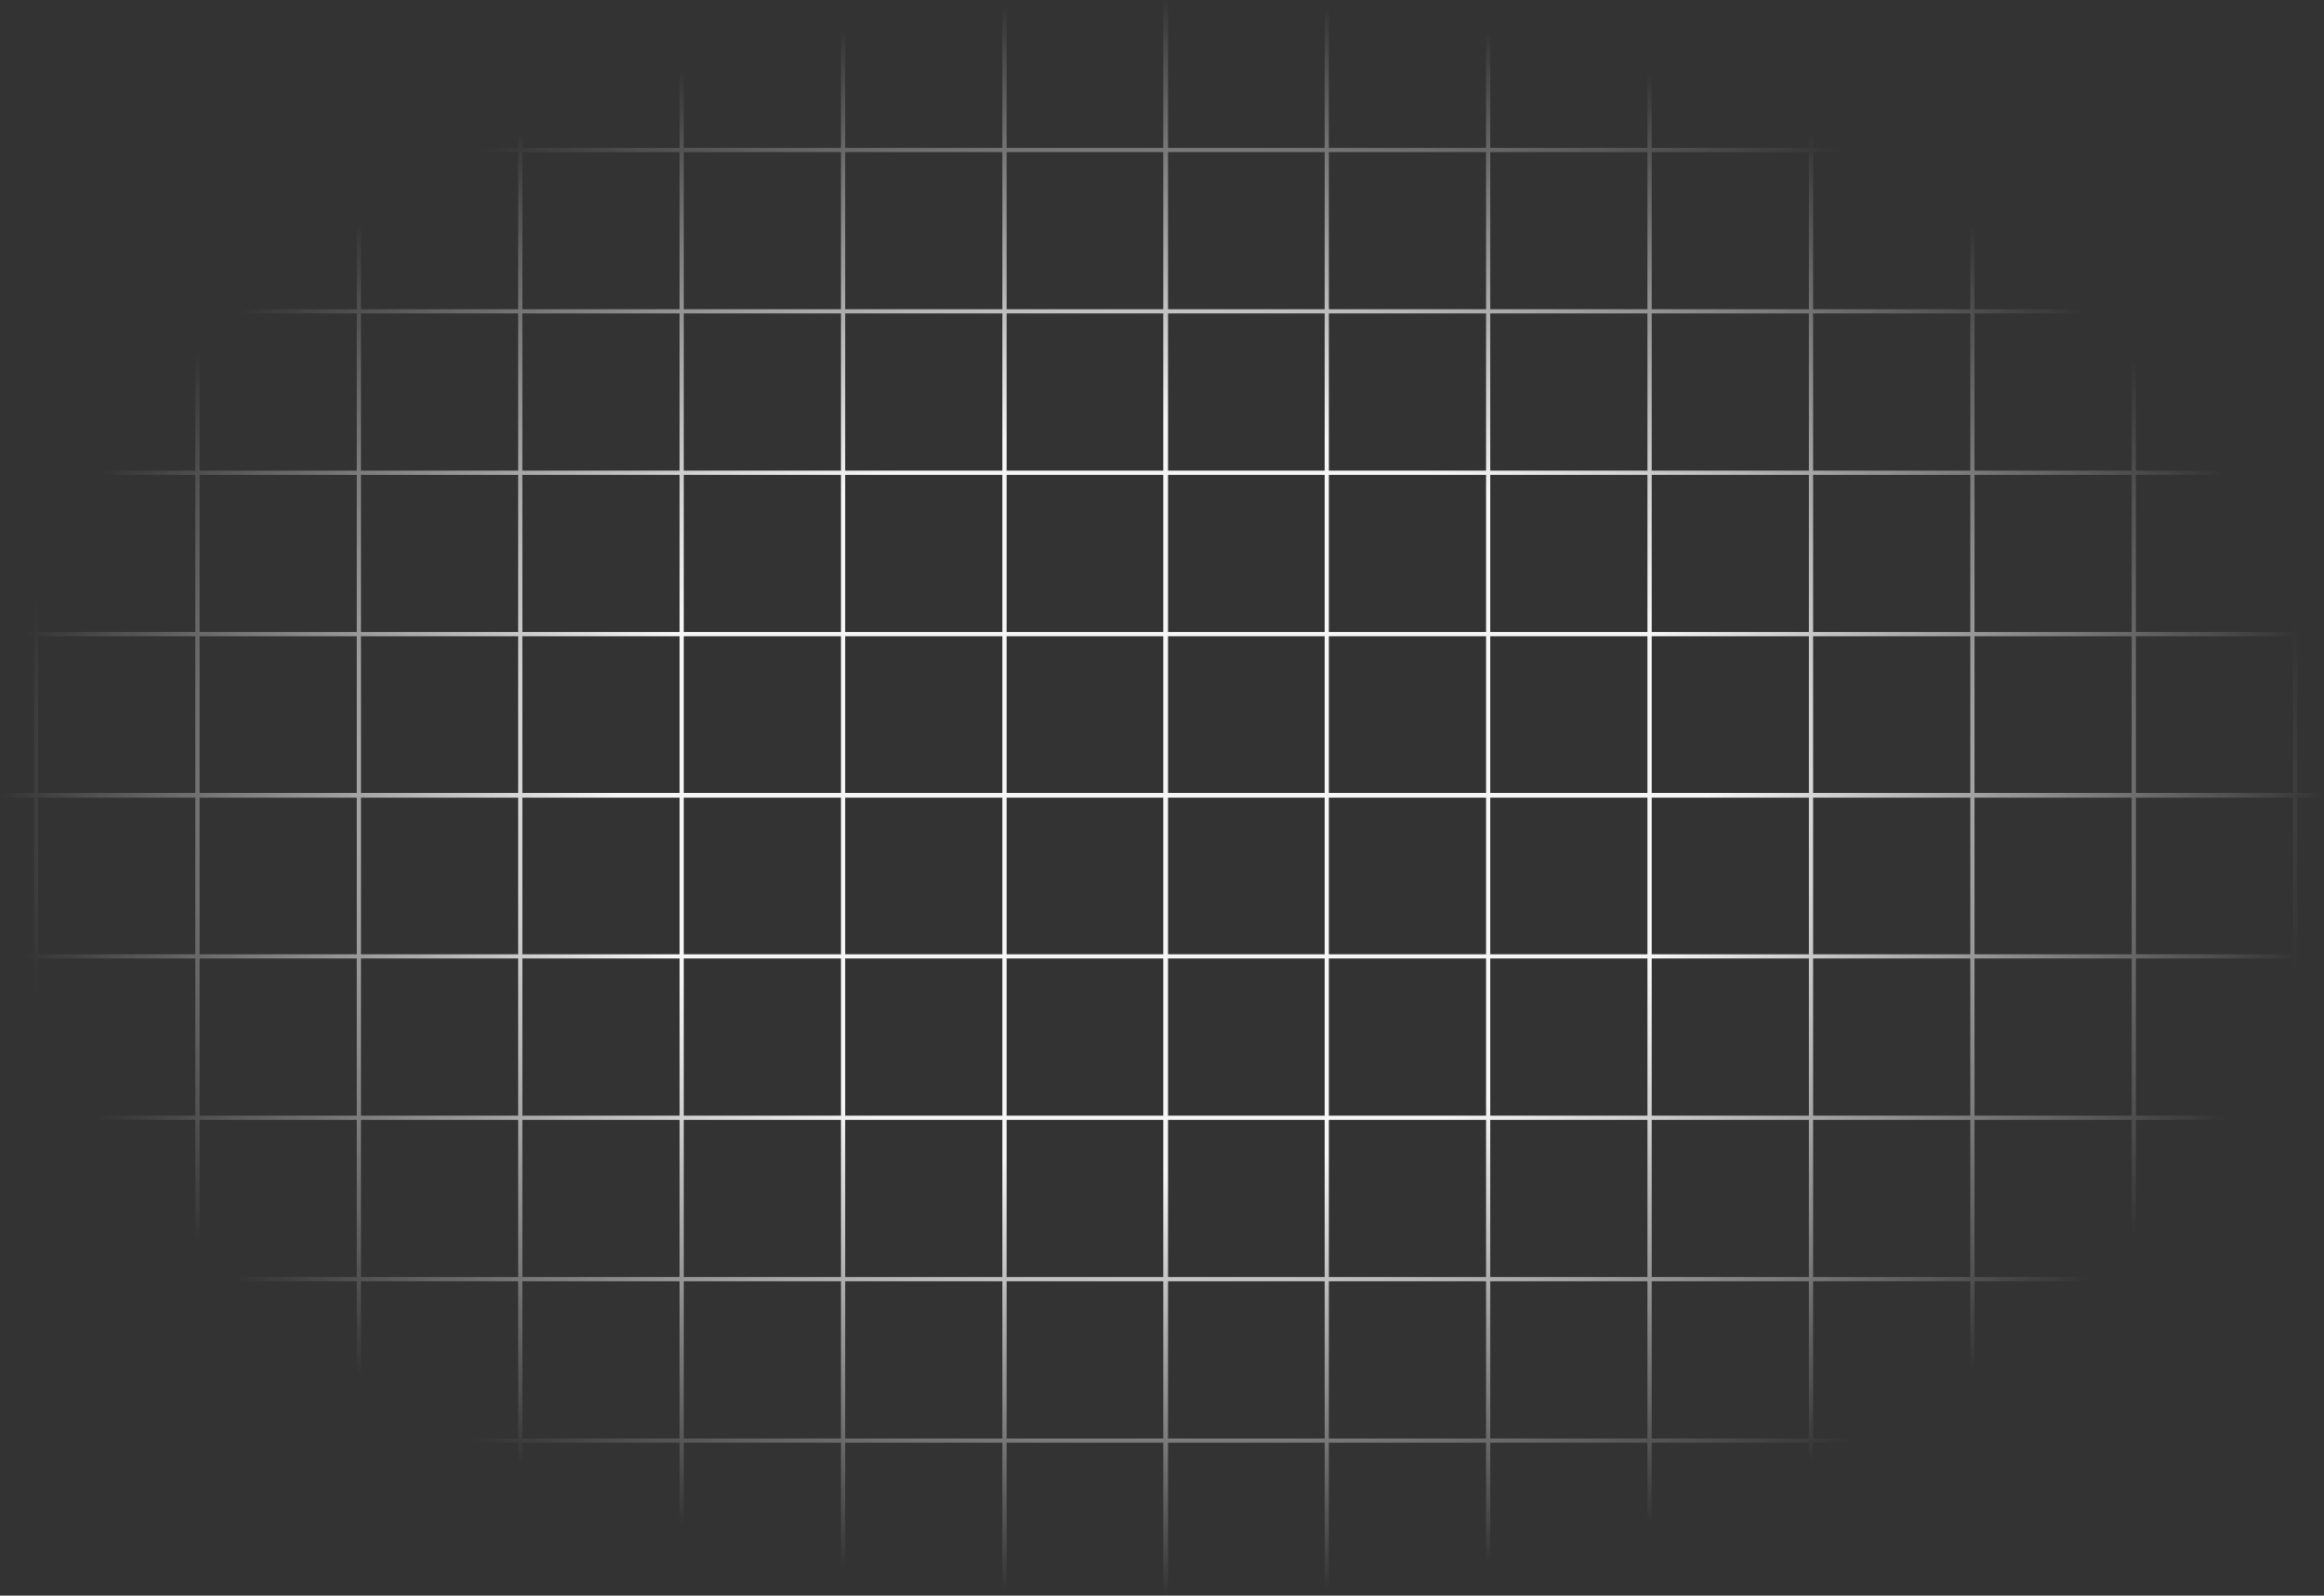 <svg width="1101" height="756" viewBox="0 0 1101 756" fill="none" xmlns="http://www.w3.org/2000/svg">
<rect x="0" y="0" width="1101" height="756" fill="#333333" stroke="none"/>
<mask id="mask0_706_328" style="mask-type:alpha" maskUnits="userSpaceOnUse" x="0" y="0" width="1101" height="756">
<rect width="1101" height="756" fill="url(#paint0_radial_706_328)"/>
</mask>
<g mask="url(#mask0_706_328)">
<path d="M17.072 -182V-158.366M17.072 -158.366L17.072 -81.898M17.072 -158.366H-9M17.072 -158.366H93.539M17.072 -81.898L17.072 -5.43M17.072 -81.898H-9M17.072 -81.898H93.539M17.072 -5.43L17.072 71.039M17.072 -5.43H-9M17.072 -5.43H93.539M17.072 71.039L17.072 147.507M17.072 71.039H-9M17.072 71.039H93.539M17.072 147.507L17.072 223.976M17.072 147.507H-9M17.072 147.507H93.539M17.072 223.976L17.072 300.444M17.072 223.976H-9M17.072 223.976H93.539M17.072 300.444L17.072 376.913M17.072 300.444H-9M17.072 300.444H93.539M17.072 376.913V402.984M17.072 376.913H-9M17.072 376.913H93.539M93.539 -182V-158.366M93.539 -158.366L93.539 -81.898M93.539 -158.366H170.008M93.539 -81.898V-5.43M93.539 -81.898H170.008M93.539 -5.43V71.039M93.539 -5.43H170.008M93.539 71.039L93.539 147.507M93.539 71.039H170.008M93.539 147.507V223.976M93.539 147.507H170.008M93.539 223.976V300.444M93.539 223.976H170.008M93.539 300.444L93.539 376.913M93.539 300.444H170.008M93.539 376.913V402.984M93.539 376.913H170.008M170.008 -182V-158.366M170.008 -158.366V-81.898M170.008 -158.366H246.476M170.008 -81.898V-5.43M170.008 -81.898H246.476M170.008 -5.43V71.039M170.008 -5.43H246.476M170.008 71.039L170.008 147.507M170.008 71.039H246.476M170.008 147.507V223.976M170.008 147.507H246.476M170.008 223.976V300.444M170.008 223.976H246.476M170.008 300.444V376.913M170.008 300.444H246.476M170.008 376.913V402.984M170.008 376.913H246.476M246.476 -182V-158.366M246.476 -158.366V-81.898M246.476 -158.366H322.945M246.476 -81.898V-5.43M246.476 -81.898H322.945M246.476 -5.43V71.039M246.476 -5.43H322.945M246.476 71.039L246.476 147.507M246.476 71.039H322.945M246.476 147.507V223.976M246.476 147.507H322.945M246.476 223.976V300.444M246.476 223.976H322.945M246.476 300.444V376.913M246.476 300.444H322.945M246.476 376.913V402.984M246.476 376.913H322.945M322.945 -182V-158.366M322.945 -158.366V-81.898M322.945 -158.366H399.414M322.945 -81.898V-5.43M322.945 -81.898H399.414M322.945 -5.43V71.039M322.945 -5.43H399.414M322.945 71.039L322.945 147.507M322.945 71.039H399.414M322.945 147.507V223.976M322.945 147.507H399.413M322.945 223.976V300.444M322.945 223.976H399.413M322.945 300.444V376.913M322.945 300.444H399.413M322.945 376.913V402.984M322.945 376.913H399.413M399.414 -182V-158.366M399.414 -158.366V-81.898M399.414 -158.366H475.882M399.414 -81.898V-5.43M399.414 -81.898H475.882M399.414 -5.43V71.039M399.414 -5.43H475.882M399.414 71.039L399.413 147.507M399.414 71.039H475.882M399.413 147.507V223.976M399.413 147.507H475.882M399.413 223.976V300.444M399.413 223.976H475.882M399.413 300.444V376.913M399.413 300.444H475.882M399.413 376.913V402.984M399.413 376.913H475.882M475.882 -182V-158.366M475.882 -158.366V-81.898M475.882 -158.366H552.088M475.882 -81.898V-5.43M475.882 -81.898H552.088M475.882 -5.43V71.039M475.882 -5.43H552.088M475.882 71.039L475.882 147.507M475.882 71.039H552.088M475.882 147.507V223.976M475.882 147.507H552.088M475.882 223.976V300.444M475.882 223.976H552.088M475.882 300.444V376.913M475.882 300.444H552.088M475.882 376.913V402.984M475.882 376.913H552.088M552.35 -182V-158.366M552.35 -158.366V-81.898M552.35 -158.366H552.088M552.35 -158.366H628.555M552.35 -81.898V-5.43M552.35 -81.898H552.088M552.35 -81.898H628.555M552.35 -5.43V71.039M552.35 -5.43H552.088M552.35 -5.43H628.555M552.35 71.039L552.349 147.507M552.35 71.039H552.088M552.35 71.039H628.555M552.349 147.507V223.976M552.349 147.507H552.088M552.349 147.507H628.555M552.349 223.976V300.444M552.349 223.976H552.088M552.349 223.976H628.555M552.349 300.444V376.913M552.349 300.444H552.088M552.349 300.444H628.555M552.349 376.913V402.984M552.349 376.913H552.088M552.349 376.913H628.555M552.088 376.913V300.444M552.088 376.913V402.984M552.088 300.444V223.976M552.088 223.976V147.507M552.088 147.507L552.088 71.039M552.088 71.039V-5.43M552.088 -5.43V-81.898M552.088 -81.898V-158.366M552.088 -158.366V-182M628.555 -182V-158.366M628.555 -158.366V-81.898M628.555 -158.366H705.024M628.555 -81.898V-5.43M628.555 -81.898H705.024M628.555 -5.43V71.039M628.555 -5.43H705.024M628.555 71.039L628.555 147.507M628.555 71.039H705.024M628.555 147.507V223.976M628.555 147.507H705.024M628.555 223.976V300.444M628.555 223.976H705.024M628.555 300.444V376.913M628.555 300.444H705.024M628.555 376.913V402.984M628.555 376.913H705.024M705.024 -182V-158.366M705.024 -158.366V-81.898M705.024 -158.366H781.493M705.024 -81.898V-5.43M705.024 -81.898H781.493M705.024 -5.43V71.039M705.024 -5.43H781.493M705.024 71.039L705.024 147.507M705.024 71.039H781.493M705.024 147.507V223.976M705.024 147.507H781.493M705.024 223.976V300.444M705.024 223.976H781.493M705.024 300.444V376.913M705.024 300.444H781.493M705.024 376.913V402.984M705.024 376.913H781.493M781.493 -182V-158.366M781.493 -158.366V-81.898M781.493 -158.366H857.961M781.493 -81.898V-5.43M781.493 -81.898H857.961M781.493 -5.43V71.039M781.493 -5.43H857.961M781.493 71.039V147.507M781.493 71.039H857.961M781.493 147.507V223.976M781.493 147.507H857.961M781.493 223.976V300.444M781.493 223.976H857.961M781.493 300.444V376.913M781.493 300.444H857.961M781.493 376.913V402.984M781.493 376.913H857.961M857.961 -182V-158.366M857.961 -158.366V-81.898M857.961 -158.366H934.43M857.961 -81.898V-5.43M857.961 -81.898H934.43M857.961 -5.43V71.039M857.961 -5.43H934.43M857.961 71.039V147.507M857.961 71.039H934.43M857.961 147.507V223.976M857.961 147.507H934.43M857.961 223.976V300.444M857.961 223.976H934.43M857.961 300.444V376.913M857.961 300.444H934.43M857.961 376.913V402.984M857.961 376.913H934.43M934.43 -182V-158.366M934.43 -158.366V-81.898M934.43 -158.366H1010.9M934.43 -81.898V-5.43M934.43 -81.898H1010.9M934.43 -5.43V71.039M934.43 -5.43H1010.9M934.43 71.039V147.507M934.43 71.039H1010.9M934.43 147.507V223.976M934.43 147.507H1010.9M934.43 223.976V300.444M934.43 223.976H1010.9M934.43 300.444V376.913M934.43 300.444H1010.9M934.43 376.913V402.984M934.43 376.913H1010.9M1010.9 -182V-158.366M1010.9 -158.366V-81.898M1010.9 -158.366H1087.37M1010.9 -81.898V-5.43M1010.9 -81.898H1087.37M1010.9 -5.43V71.039M1010.9 -5.43H1087.37M1010.9 71.039V147.507M1010.9 71.039H1087.37M1010.9 147.507V223.976M1010.9 147.507H1087.37M1010.9 223.976V300.444M1010.9 223.976H1087.37M1010.9 300.444V376.913M1010.9 300.444H1087.37M1010.9 376.913V402.984M1010.9 376.913H1087.37M1087.37 -182V-158.366M1087.37 -158.366V-81.898M1087.37 -158.366H1111M1087.37 -81.898V-5.43M1087.37 -81.898H1111M1087.37 -5.43V71.039M1087.37 -5.43H1111M1087.37 71.039L1087.37 147.507M1087.37 71.039H1111M1087.37 147.507V223.976M1087.37 147.507H1111M1087.37 223.976V300.444M1087.37 223.976H1111M1087.37 300.444V376.913M1087.37 300.444H1111M1087.37 376.913V402.984M1087.37 376.913H1111M17.072 353.016V376.65M17.072 376.65L17.072 453.118M17.072 376.65H-9M17.072 376.65H93.539M17.072 453.118L17.072 529.587M17.072 453.118H-9M17.072 453.118H93.539M17.072 529.587L17.072 606.055M17.072 529.587H-9M17.072 529.587H93.539M17.072 606.055L17.072 682.524M17.072 606.055H-9M17.072 606.055H93.539M17.072 682.524L17.072 758.992M17.072 682.524H-9M17.072 682.524H93.539M17.072 758.992L17.072 835.46M17.072 758.992H-9M17.072 758.992H93.539M17.072 835.46L17.072 911.929M17.072 835.46H-9M17.072 835.46H93.539M17.072 911.929V938M17.072 911.929H-9M17.072 911.929H93.539M93.539 353.016V376.65M93.539 376.65L93.539 453.118M93.539 376.65H170.008M93.539 453.118V529.587M93.539 453.118H170.008M93.539 529.587V606.055M93.539 529.587H170.008M93.539 606.055L93.539 682.524M93.539 606.055H170.008M93.539 682.524V758.992M93.539 682.524H170.008M93.539 758.992V835.46M93.539 758.992H170.008M93.539 835.46L93.539 911.929M93.539 835.46H170.008M93.539 911.929V938M93.539 911.929H170.008M170.008 353.016V376.65M170.008 376.65V453.118M170.008 376.65H246.476M170.008 453.118V529.587M170.008 453.118H246.476M170.008 529.587V606.055M170.008 529.587H246.476M170.008 606.055L170.008 682.524M170.008 606.055H246.476M170.008 682.524V758.992M170.008 682.524H246.476M170.008 758.992V835.46M170.008 758.992H246.476M170.008 835.46V911.929M170.008 835.46H246.476M170.008 911.929V938M170.008 911.929H246.476M246.476 353.016V376.65M246.476 376.65V453.118M246.476 376.65H322.945M246.476 453.118V529.587M246.476 453.118H322.945M246.476 529.587V606.055M246.476 529.587H322.945M246.476 606.055L246.476 682.524M246.476 606.055H322.945M246.476 682.524V758.992M246.476 682.524H322.945M246.476 758.992V835.46M246.476 758.992H322.945M246.476 835.46V911.929M246.476 835.46H322.945M246.476 911.929V938M246.476 911.929H322.945M322.945 353.016V376.65M322.945 376.65V453.118M322.945 376.65H399.414M322.945 453.118V529.587M322.945 453.118H399.414M322.945 529.587V606.055M322.945 529.587H399.414M322.945 606.055L322.945 682.524M322.945 606.055H399.414M322.945 682.524V758.992M322.945 682.524H399.413M322.945 758.992V835.46M322.945 758.992H399.413M322.945 835.46V911.929M322.945 835.46H399.413M322.945 911.929V938M322.945 911.929H399.413M399.414 353.016V376.65M399.414 376.65V453.118M399.414 376.65H475.882M399.414 453.118V529.587M399.414 453.118H475.882M399.414 529.587V606.055M399.414 529.587H475.882M399.414 606.055L399.413 682.524M399.414 606.055H475.882M399.413 682.524V758.992M399.413 682.524H475.882M399.413 758.992V835.46M399.413 758.992H475.882M399.413 835.46V911.929M399.413 835.46H475.882M399.413 911.929V938M399.413 911.929H475.882M475.882 353.016V376.65M475.882 376.65V453.118M475.882 376.65H552.088M475.882 453.118V529.587M475.882 453.118H552.088M475.882 529.587V606.055M475.882 529.587H552.088M475.882 606.055L475.882 682.524M475.882 606.055H552.088M475.882 682.524V758.992M475.882 682.524H552.088M475.882 758.992V835.46M475.882 758.992H552.088M475.882 835.46V911.929M475.882 835.46H552.088M475.882 911.929V938M475.882 911.929H552.088M552.35 353.016V376.65M552.35 376.65V453.118M552.35 376.65H552.088M552.35 376.65H628.555M552.35 453.118V529.587M552.35 453.118H552.088M552.35 453.118H628.555M552.35 529.587V606.055M552.35 529.587H552.088M552.35 529.587H628.555M552.35 606.055L552.349 682.524M552.35 606.055H552.088M552.35 606.055H628.555M552.349 682.524V758.992M552.349 682.524H552.088M552.349 682.524H628.555M552.349 758.992V835.46M552.349 758.992H552.088M552.349 758.992H628.555M552.349 835.46V911.929M552.349 835.46H552.088M552.349 835.46H628.555M552.349 911.929V938M552.349 911.929H552.088M552.349 911.929H628.555M552.088 911.929V835.46M552.088 911.929V938M552.088 835.46V758.992M552.088 758.992V682.524M552.088 682.524L552.088 606.055M552.088 606.055V529.587M552.088 529.587V453.118M552.088 453.118V376.65M552.088 376.65V353.016M628.555 353.016V376.65M628.555 376.65V453.118M628.555 376.65H705.024M628.555 453.118V529.587M628.555 453.118H705.024M628.555 529.587V606.055M628.555 529.587H705.024M628.555 606.055L628.555 682.524M628.555 606.055H705.024M628.555 682.524V758.992M628.555 682.524H705.024M628.555 758.992V835.46M628.555 758.992H705.024M628.555 835.46V911.929M628.555 835.46H705.024M628.555 911.929V938M628.555 911.929H705.024M705.024 353.016V376.65M705.024 376.65V453.118M705.024 376.65H781.493M705.024 453.118V529.587M705.024 453.118H781.493M705.024 529.587V606.055M705.024 529.587H781.493M705.024 606.055L705.024 682.524M705.024 606.055H781.493M705.024 682.524V758.992M705.024 682.524H781.493M705.024 758.992V835.46M705.024 758.992H781.493M705.024 835.46V911.929M705.024 835.46H781.493M705.024 911.929V938M705.024 911.929H781.493M781.493 353.016V376.65M781.493 376.65V453.118M781.493 376.65H857.961M781.493 453.118V529.587M781.493 453.118H857.961M781.493 529.587V606.055M781.493 529.587H857.961M781.493 606.055V682.524M781.493 606.055H857.961M781.493 682.524V758.992M781.493 682.524H857.961M781.493 758.992V835.46M781.493 758.992H857.961M781.493 835.46V911.929M781.493 835.46H857.961M781.493 911.929V938M781.493 911.929H857.961M857.961 353.016V376.65M857.961 376.65V453.118M857.961 376.65H934.43M857.961 453.118V529.587M857.961 453.118H934.43M857.961 529.587V606.055M857.961 529.587H934.43M857.961 606.055V682.524M857.961 606.055H934.43M857.961 682.524V758.992M857.961 682.524H934.43M857.961 758.992V835.46M857.961 758.992H934.43M857.961 835.46V911.929M857.961 835.46H934.43M857.961 911.929V938M857.961 911.929H934.43M934.43 353.016V376.65M934.43 376.65V453.118M934.43 376.65H1010.9M934.43 453.118V529.587M934.43 453.118H1010.9M934.43 529.587V606.055M934.43 529.587H1010.9M934.43 606.055V682.524M934.43 606.055H1010.9M934.43 682.524V758.992M934.43 682.524H1010.9M934.43 758.992V835.46M934.43 758.992H1010.9M934.43 835.46V911.929M934.43 835.46H1010.9M934.43 911.929V938M934.43 911.929H1010.9M1010.9 353.016V376.65M1010.9 376.65V453.118M1010.9 376.65H1087.37M1010.9 453.118V529.587M1010.9 453.118H1087.37M1010.9 529.587V606.055M1010.9 529.587H1087.37M1010.9 606.055V682.524M1010.9 606.055H1087.37M1010.9 682.524V758.992M1010.9 682.524H1087.37M1010.9 758.992V835.46M1010.9 758.992H1087.37M1010.9 835.46V911.929M1010.9 835.46H1087.37M1010.9 911.929V938M1010.9 911.929H1087.37M1087.37 353.016V376.65M1087.37 376.65V453.118M1087.37 376.65H1111M1087.37 453.118V529.587M1087.37 453.118H1111M1087.37 529.587V606.055M1087.37 529.587H1111M1087.37 606.055L1087.37 682.524M1087.37 606.055H1111M1087.37 682.524V758.992M1087.37 682.524H1111M1087.37 758.992V835.46M1087.37 758.992H1111M1087.37 835.46V911.929M1087.37 835.46H1111M1087.37 911.929V938M1087.37 911.929H1111" stroke="#F6F6F6" stroke-width="2"/>
</g>
<defs>
<radialGradient id="paint0_radial_706_328" cx="0" cy="0" r="1" gradientUnits="userSpaceOnUse" gradientTransform="translate(550.5 378) rotate(90) scale(378 550.5)">
<stop offset="0.47" stop-color="white"/>
<stop offset="1" stop-color="white" stop-opacity="0"/>
</radialGradient>
</defs>
</svg>
